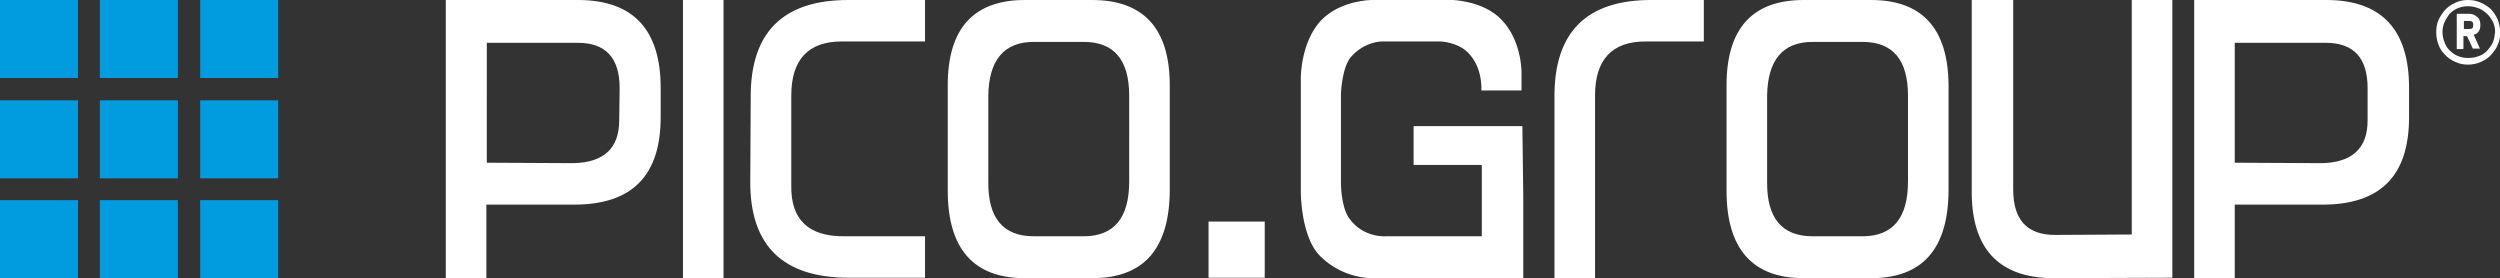 <?xml version="1.0" encoding="utf-8"?>
<!-- Generator: Adobe Illustrator 23.0.3, SVG Export Plug-In . SVG Version: 6.00 Build 0)  -->
<svg version="1.1" id="Ebene_1" xmlns="http://www.w3.org/2000/svg" xmlns:xlink="http://www.w3.org/1999/xlink" x="0px" y="0px"
	 viewBox="0 0 560.8 62.4" style="enable-background:new 0 0 560.8 62.4;" xml:space="preserve">
<rect x="0" y="0" width="560.8" height="62.4" fill="#333333" stroke="none"/>
<style type="text/css">
	.st0{fill:#009CDF;}
	.st1{fill:#FFFFFF;}
</style>
<path class="st0" d="M0,0h17.5v17.5H0V0z M22.4,0h17.5v17.5H22.4V0z M44.9,0h17.5v17.5H44.9V0z M0,22.5h17.5V40H0V22.5z M22.4,22.5
	h17.5V40H22.4V22.5z M44.9,22.5h17.5V40H44.9V22.5z M22.4,44.9h17.5v17.5H22.4V44.9z M44.9,44.9h17.5v17.5H44.9V44.9z M0,44.9h17.5
	v17.5H0V44.9z"/>
<path class="st1" d="M153.2,0h9.1v62.4h-9.1V0z M253.3,40.7c0,8.2-3.4,12.3-10.2,12.3h-11.2c-6.9,0-10.3-4.1-10.2-12.3V21.5
	c0.1-8,3.5-12.1,10.2-12.1h11.2c6.8,0,10.2,4,10.2,12.1V40.7z M245,0h-15.1c-11.5,0-17.3,6.4-17.3,19.1v23.7
	c0,13,5.8,19.6,17.3,19.6H245c11.5,0,17.3-6.5,17.4-19.6V19.1C262.4,6.4,256.5,0,245,0z M168.4,21.9l-0.1,19
	c0,14.3,7.4,21.4,22.1,21.4h17.1V53h-18c-8.1,0.1-12.1-3.7-12-11.3V21.4c0-8,3.8-12.1,11.3-12.1h18.7V0h-17.2
	C175.6,0,168.3,7.3,168.4,21.9L168.4,21.9z M138.9,27c0,6.3-3.5,9.5-10.4,9.6l-19.3-0.1V9.6h20.4c6.3,0,9.4,3.4,9.4,10.2L138.9,27
	L138.9,27z M129.9,0H100v62.4h9.1V45.9h19.7c13,0,19.4-6.5,19.4-19.6v-6.6C148.2,6.7,142.1,0.1,129.9,0z"/>
<path class="st1" d="M271.1,49.7h12.6v12.6h-12.6V49.7z"/>
<path class="st1" d="M348.7,21.8v40.6h9.1v-41c0-8,3.8-12.1,11.3-12.1h13.1V0h-11.5C355.9-0.1,348.6,7.2,348.7,21.8 M460.5,62.4
	l26.8-0.1V0h-9.1v52.6L461,52.7c-6.3,0-9.4-3.4-9.4-10.2V0h-9.3v42.4C442.1,55.6,448.2,62.3,460.5,62.4 M341.5,28.3h-24.4V37h15.3
	v16H311c0,0-5.2,0.5-8.4-4.1c-1.8-2.6-1.8-7.7-1.8-7.7V21c0,0,0.2-6.1,2.4-8.4c3.1-3.4,6.9-3.3,6.9-3.3h13c0,0,3.9,0.1,6.3,2.6
	c3.3,3.4,2.9,8.4,2.9,8.4h9V16c0,0,0-7.1-4.6-11.7c-4-4.1-10.8-4.3-10.8-4.3h-18.4c0,0-5.9,0.1-10.1,3.6c-5.6,4.6-5.6,13.7-5.6,13.7
	v25.9c0,0,0,10.1,4.4,14.3c5.1,5.1,11.6,4.9,11.6,4.9h33.9V44L341.5,28.3L341.5,28.3z M428,40.7c0,8.2-3.4,12.3-10.2,12.3h-11.2
	c-6.9,0-10.3-4.1-10.2-12.3V21.5c0.1-8,3.5-12.1,10.2-12.1h11.2c6.8,0,10.2,4,10.2,12.1V40.7z M419.7,0h-15.1
	c-11.5,0-17.3,6.4-17.3,19.1v23.7c0,13,5.8,19.6,17.3,19.6h15.1c11.5,0,17.3-6.5,17.4-19.6V19.1C437,6.4,431.2,0,419.7,0z M531.1,27
	c0,6.3-3.5,9.5-10.4,9.6l-19.4-0.1V9.6h20.4c6.3,0,9.4,3.4,9.4,10.2V27z M522.1,0h-29.9v62.4h9.1V45.9H521c13,0,19.4-6.5,19.4-19.6
	v-6.6C540.4,6.7,534.3,0.1,522.1,0z"/>
<path class="st1" d="M559.2,9.5c-0.3,0.7-0.8,1.3-1.3,1.9c-0.5,0.5-1.2,1-1.9,1.2c-0.7,0.3-1.5,0.4-2.4,0.4s-1.7-0.2-2.4-0.5
	s-1.3-0.8-1.8-1.3s-0.9-1.2-1.1-1.9c-0.3-0.7-0.4-1.4-0.4-2.1s0.1-1.4,0.4-2.1c0.3-0.7,0.7-1.3,1.1-1.9c0.5-0.5,1.1-1,1.8-1.3
	s1.5-0.5,2.4-0.5s1.7,0.2,2.5,0.5c0.7,0.3,1.4,0.8,1.9,1.3s1,1.2,1.3,1.9s0.4,1.4,0.4,2.1C559.6,8,559.5,8.8,559.2,9.5 M560.3,4.4
	c-0.4-0.9-0.9-1.6-1.5-2.3c-0.6-0.6-1.4-1.1-2.3-1.5c-0.9-0.4-1.8-0.6-2.9-0.6c-1,0-2,0.2-2.8,0.6c-0.9,0.4-1.6,0.9-2.3,1.6
	c-0.6,0.7-1.1,1.4-1.5,2.3s-0.5,1.8-0.5,2.8s0.2,1.9,0.5,2.7c0.3,0.9,0.8,1.6,1.5,2.3c0.6,0.7,1.4,1.2,2.3,1.6
	c0.9,0.4,1.8,0.6,2.8,0.6s2-0.2,2.9-0.6c0.9-0.4,1.7-0.9,2.3-1.6c0.6-0.7,1.2-1.4,1.5-2.3c0.4-0.9,0.6-1.8,0.6-2.7
	C560.8,6.2,560.6,5.2,560.3,4.4 M554,6.5h-1.3V4.7h1.3c0.5,0,0.8,0.3,0.8,0.9S554.6,6.5,554,6.5 M556.1,6.9c0.2-0.3,0.3-0.8,0.3-1.3
	c0-0.8-0.2-1.4-0.7-1.8s-1-0.7-1.8-0.7h-2.8V11h1.5V8.1h0.8l1.3,2.8h1.6l-1.4-3.1C555.6,7.6,555.9,7.3,556.1,6.9"/>
</svg>
